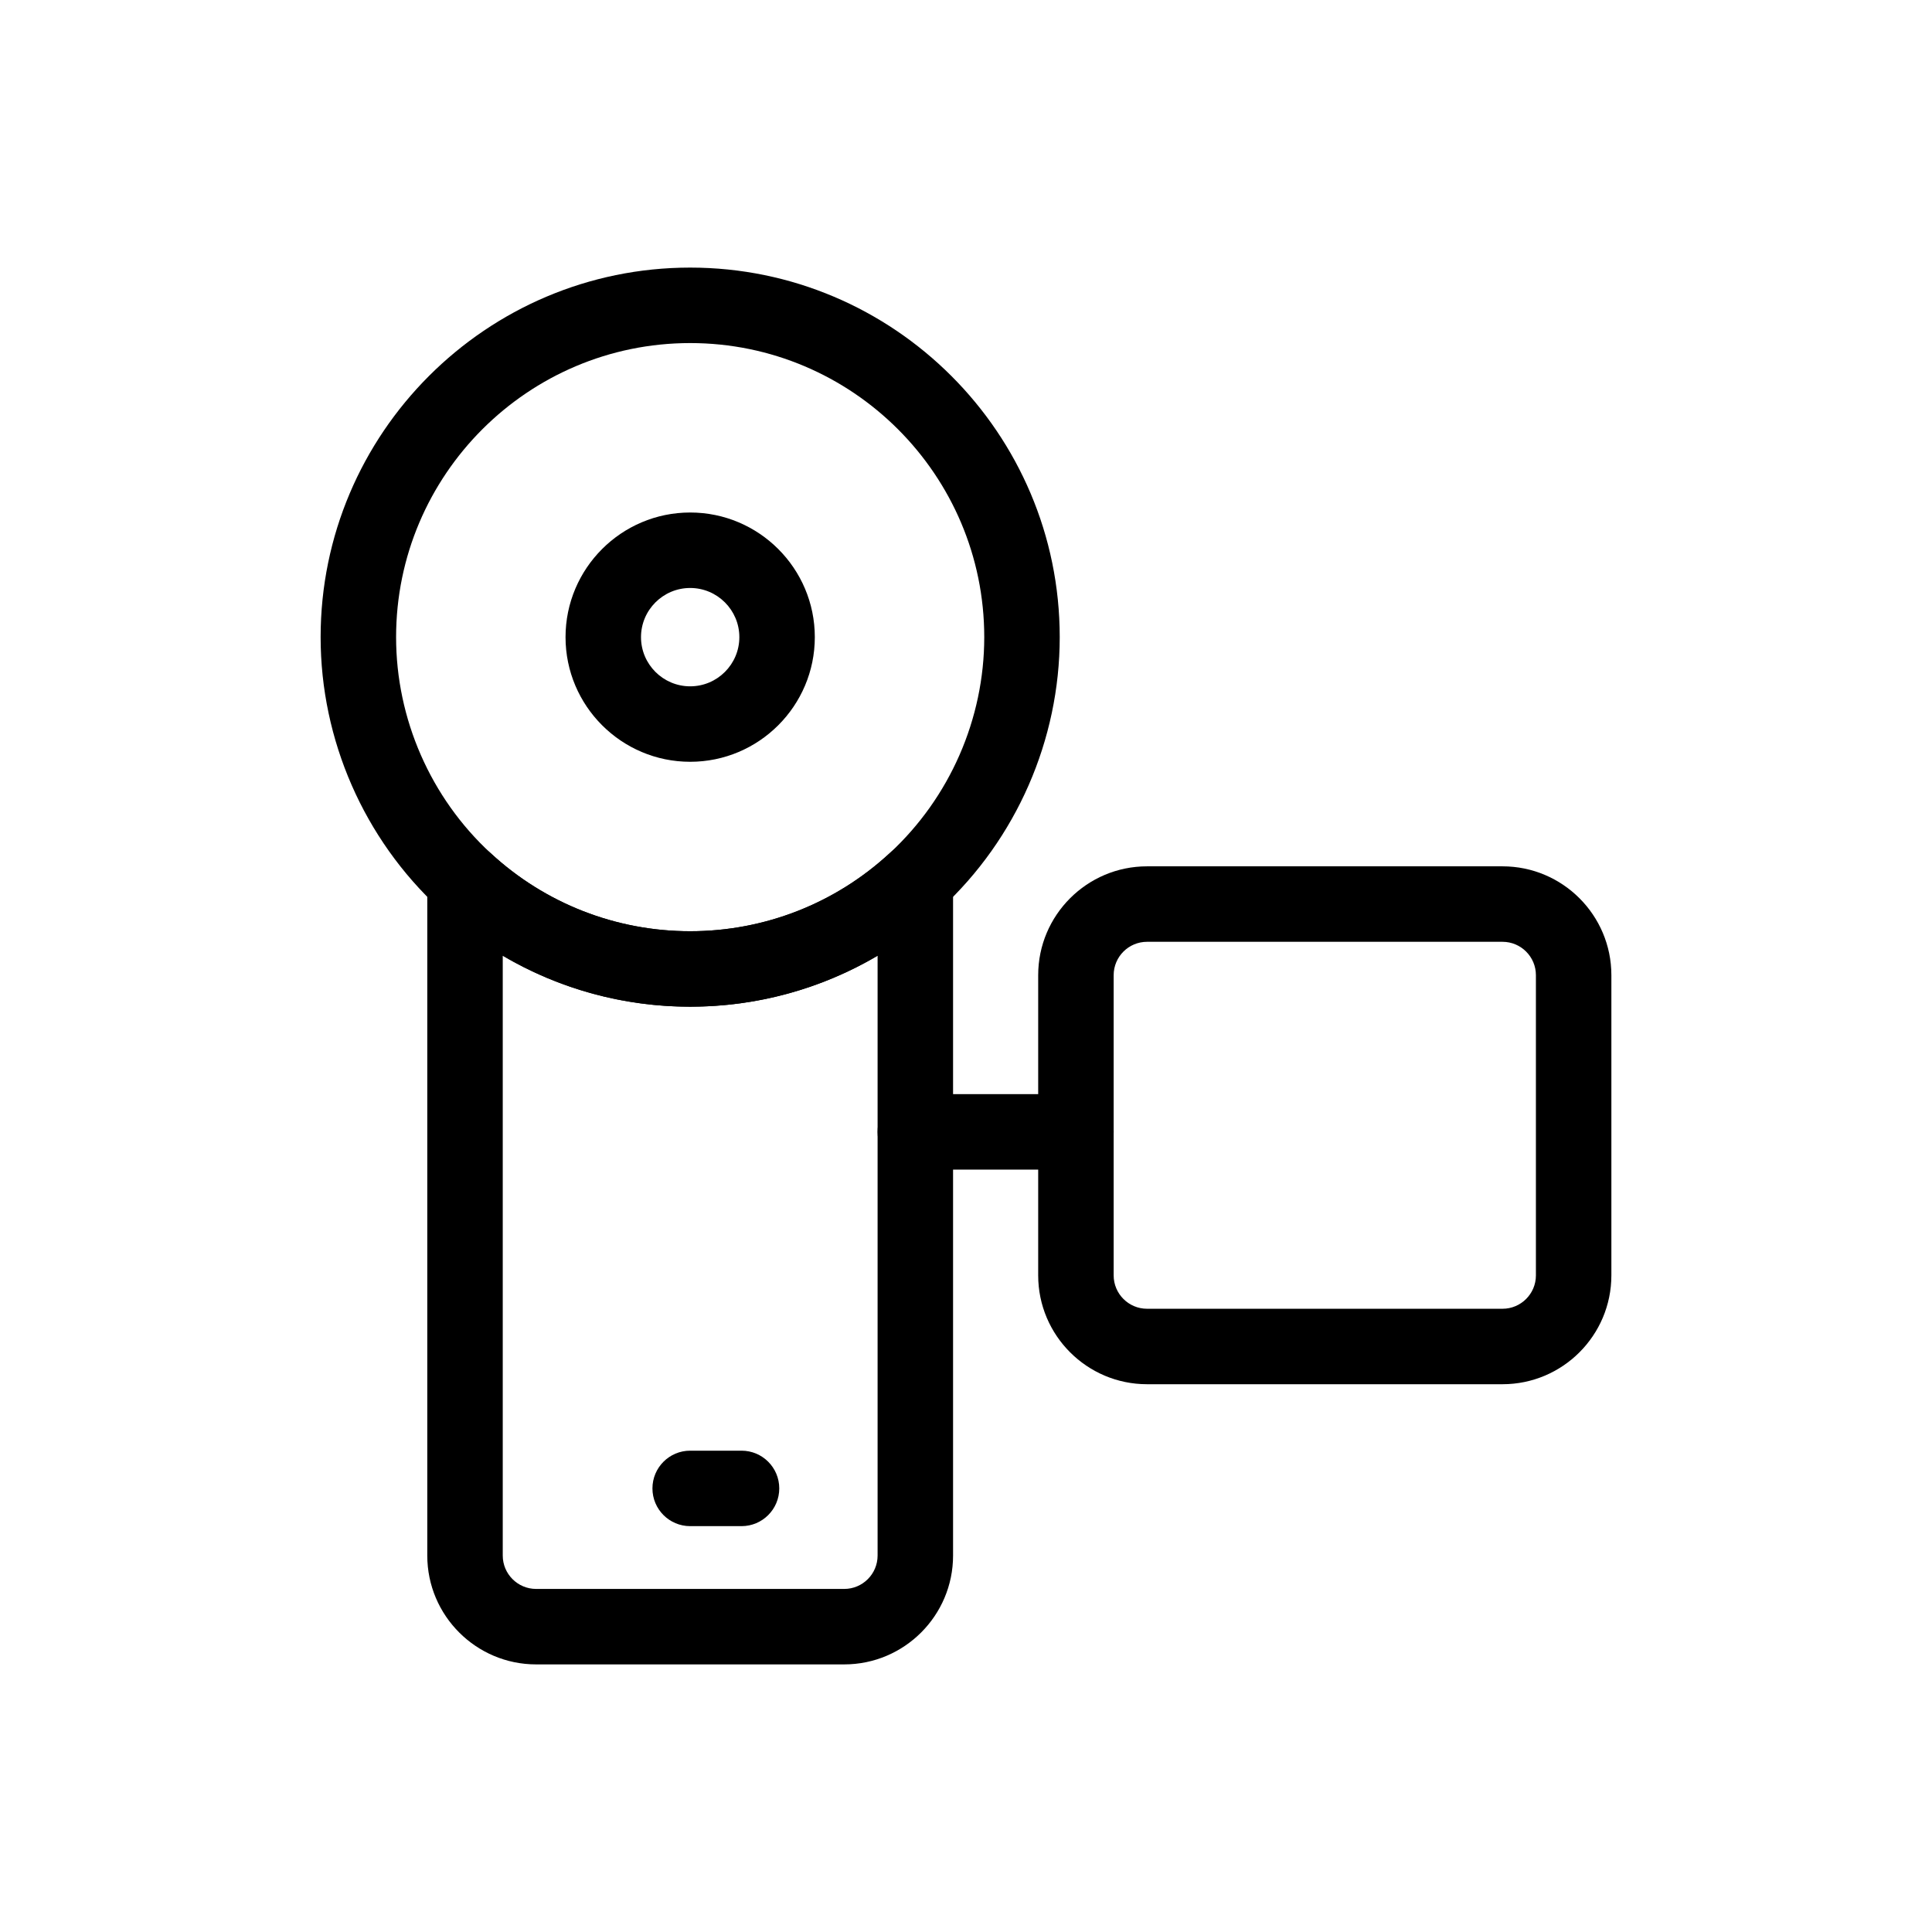 <?xml version="1.0" ?>
<!DOCTYPE svg  PUBLIC '-//W3C//DTD SVG 1.1//EN'  'http://www.w3.org/Graphics/SVG/1.1/DTD/svg11.dtd'>

<svg fill="#000000" width="800px" height="800px" viewBox="0 0 512 512" enable-background="new 0 0 512 512" id="Layer_1" version="1.1" xml:space="preserve" xmlns="http://www.w3.org/2000/svg" xmlns:xlink="http://www.w3.org/1999/xlink">
<g>
<g>
<path d="M182.903,266.785c-24.721,0-48.323-9.236-66.459-26.008c-20.001-18.484-31.475-44.701-31.475-71.926    c0-54.001,43.933-97.935,97.934-97.935s97.935,43.933,97.935,97.935c0,27.226-11.474,53.442-31.479,71.928    C231.228,257.549,207.626,266.785,182.903,266.785z M182.903,90.917c-42.973,0-77.934,34.961-77.934,77.935    c0,21.665,9.131,42.527,25.052,57.24c14.431,13.346,33.21,20.694,52.882,20.694c19.673,0,38.452-7.348,52.879-20.691    c15.925-14.714,25.056-35.578,25.056-57.242C260.838,125.878,225.877,90.917,182.903,90.917z"/>
</g>
<g>
<path d="M223.729,441.083h-81.652c-15.904,0-28.843-12.939-28.843-28.843V233.436c0-3.974,2.353-7.57,5.993-9.162    c3.641-1.593,7.879-0.877,10.797,1.82c14.428,13.343,33.207,20.691,52.879,20.691c19.673,0,38.452-7.348,52.879-20.691    c2.917-2.698,7.154-3.412,10.797-1.821c3.641,1.592,5.993,5.189,5.993,9.163V412.24    C252.572,428.144,239.634,441.083,223.729,441.083z M133.234,253.272V412.24c0,4.876,3.967,8.843,8.843,8.843h81.652    c4.876,0,8.843-3.967,8.843-8.843V253.272c-14.93,8.802-32.013,13.513-49.669,13.513    C165.248,266.785,148.164,262.075,133.234,253.272z"/>
</g>
<g>
<path d="M285.131,309.959h-42.559c-5.522,0-10-4.477-10-10s4.478-10,10-10h42.559c5.522,0,10,4.477,10,10    S290.653,309.959,285.131,309.959z"/>
</g>
<g>
<path d="M398.188,366.833h-94.214c-15.904,0-28.843-12.939-28.843-28.843v-79.56c0-15.904,12.938-28.843,28.843-28.843h94.214    c15.904,0,28.843,12.939,28.843,28.843v79.56C427.03,353.895,414.092,366.833,398.188,366.833z M303.974,249.588    c-4.876,0-8.843,3.967-8.843,8.843v79.56c0,4.876,3.967,8.843,8.843,8.843h94.214c4.876,0,8.843-3.967,8.843-8.843v-79.56    c0-4.876-3.967-8.843-8.843-8.843H303.974z"/>
</g>
<g>
<path d="M196.513,404.444h-13.609c-5.522,0-10-4.477-10-10s4.478-10,10-10h13.609c5.522,0,10,4.477,10,10    S202.035,404.444,196.513,404.444z"/>
</g>
<g>
<path d="M182.903,201.882c-18.213,0-33.03-14.817-33.03-33.031s14.817-33.031,33.03-33.031c18.214,0,33.031,14.817,33.031,33.031    S201.117,201.882,182.903,201.882z M182.903,155.821c-7.185,0-13.03,5.846-13.03,13.031s5.846,13.031,13.03,13.031    c7.186,0,13.031-5.846,13.031-13.031S190.089,155.821,182.903,155.821z"/>
</g>
</g>
</svg>